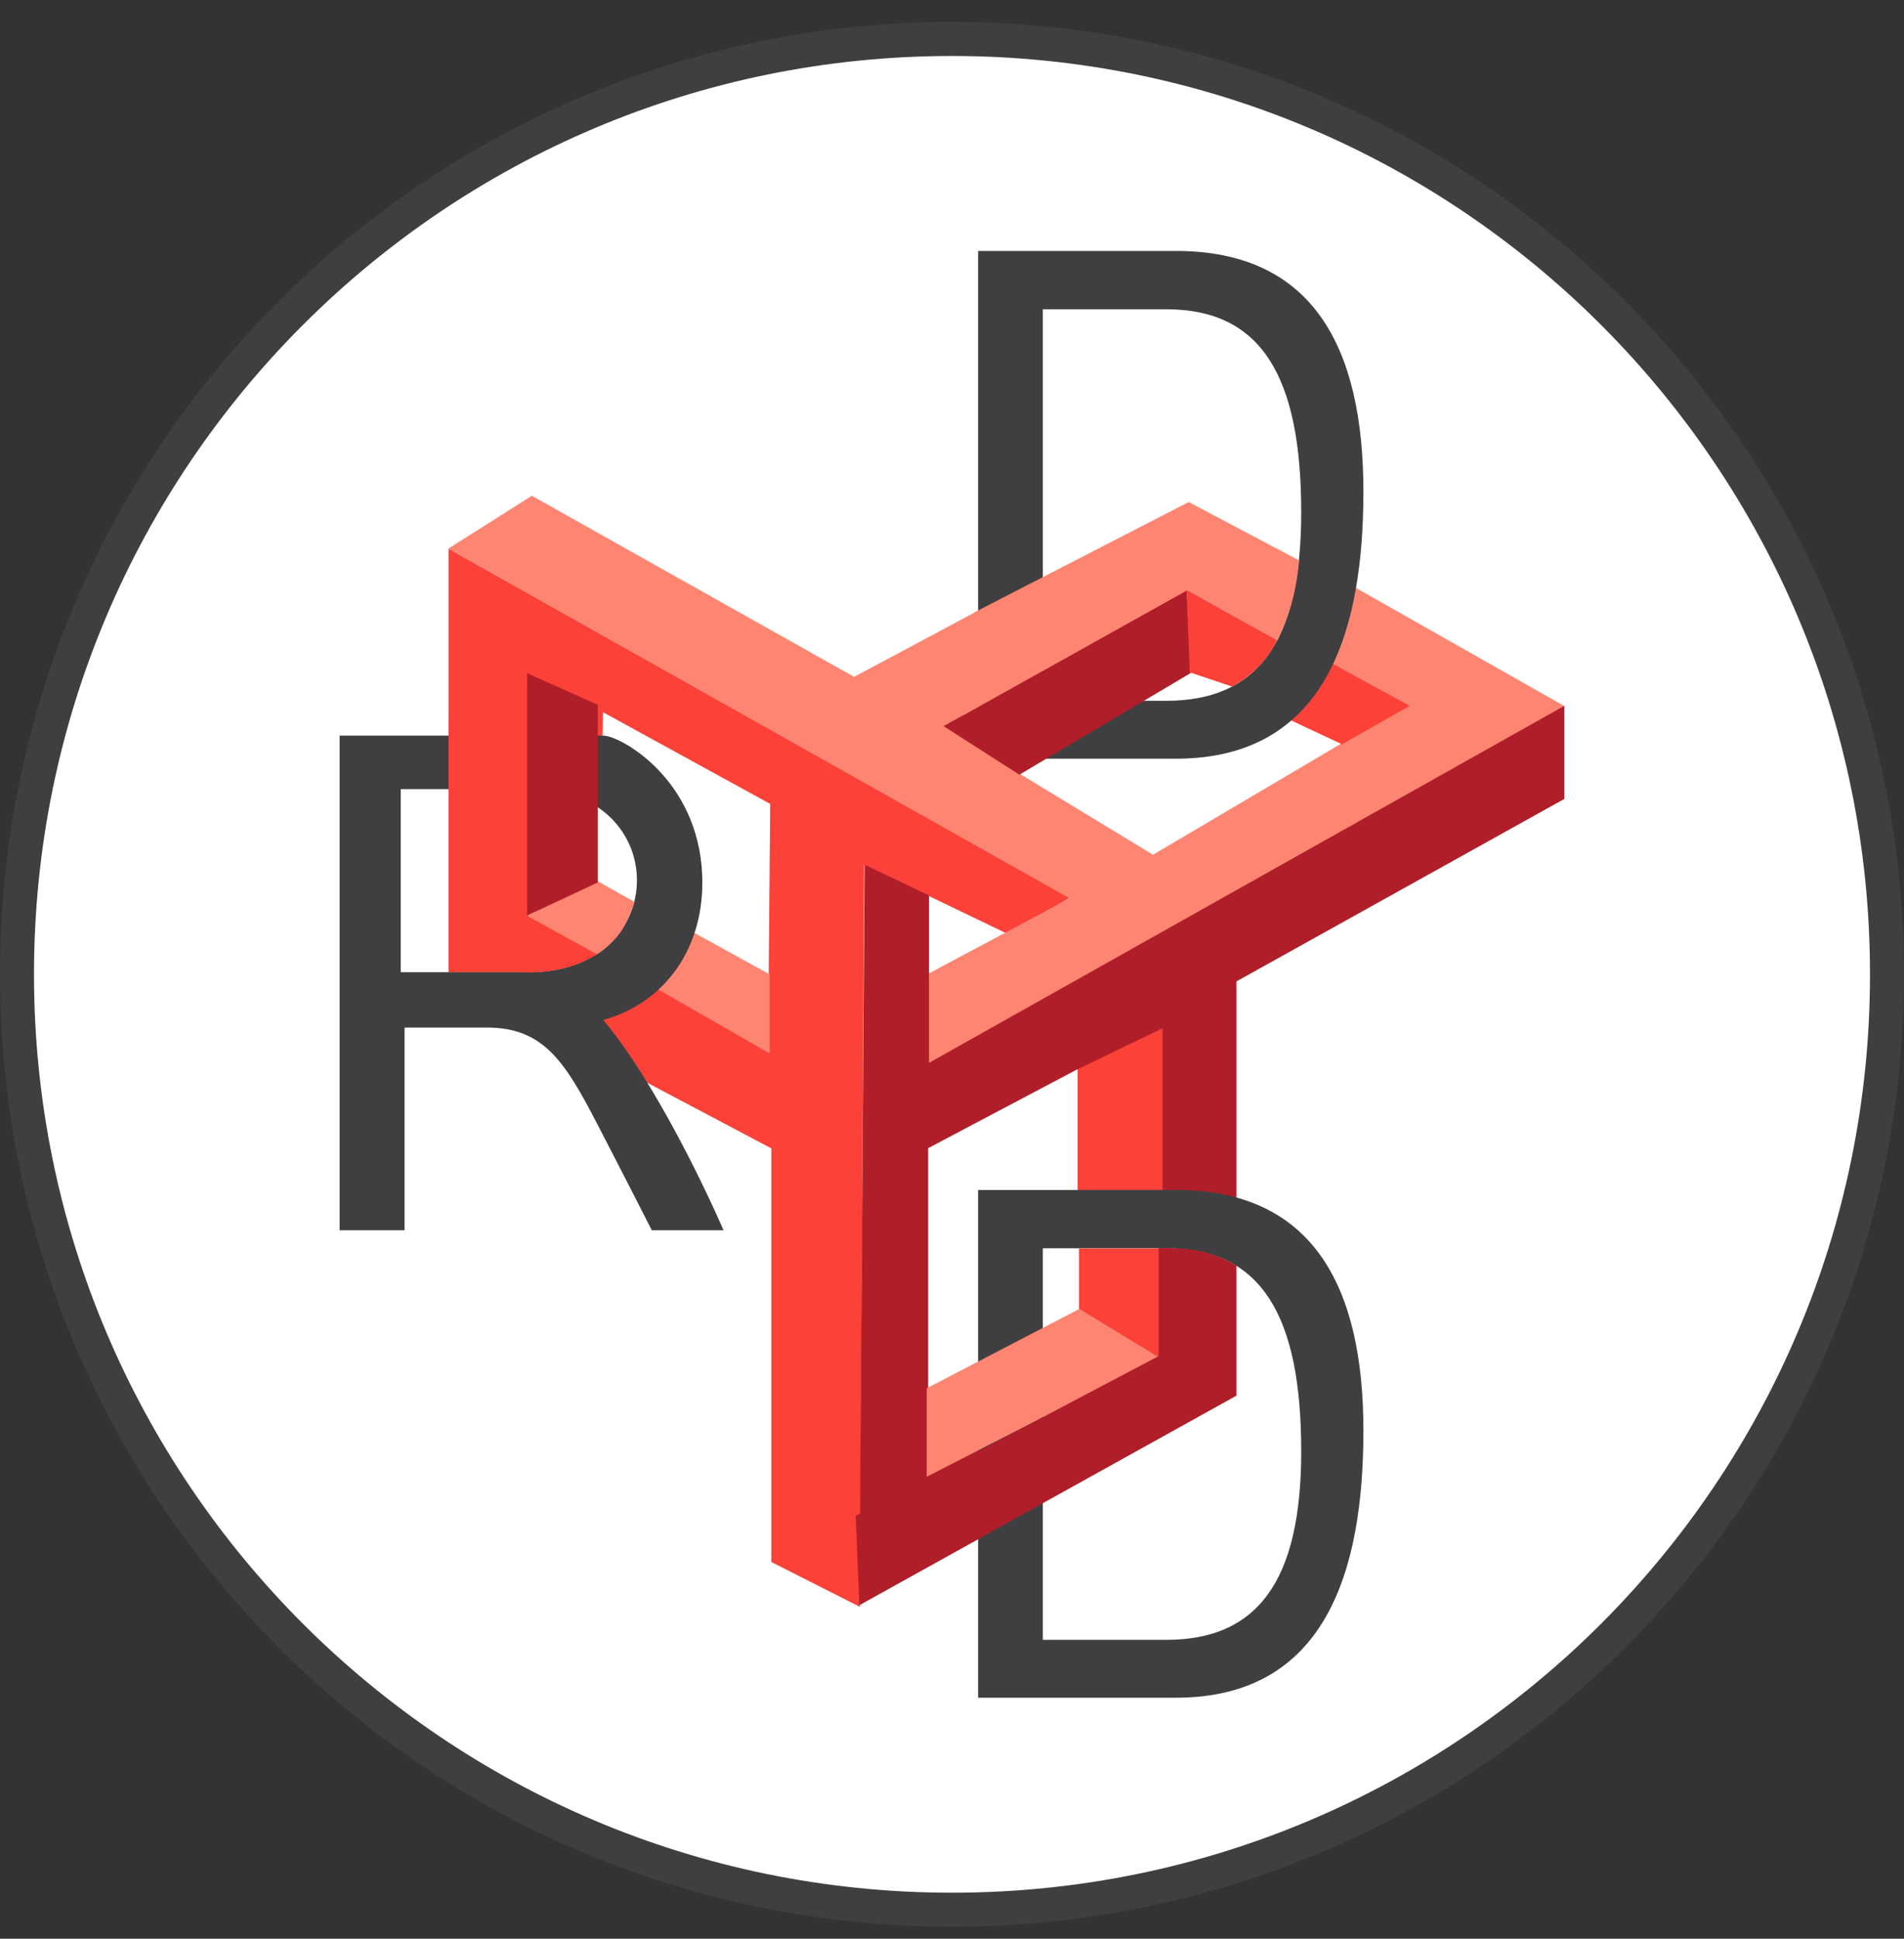 <svg width="56" height="57" viewBox="0 0 56 57" fill="none" xmlns="http://www.w3.org/2000/svg">
<rect x="0" y="0" width="56" height="57" fill="#333333" stroke="none"/>
<g clip-path="url(#clip0_605_27)">
<path d="M28 1.146C43.188 1.146 55.5 13.459 55.5 28.646C55.5 43.834 43.188 56.147 28 56.147C12.812 56.147 0.5 43.834 0.5 28.646C0.5 13.459 12.812 1.146 28 1.146Z" fill="white" stroke="#3F3F41"/>
<path d="M28.632 45.163L28.155 43.018L30.873 41.685L31.066 43.996L28.632 45.163Z" fill="#D9D9D9"/>
<path d="M22.686 45.924L25.292 47.243L25.42 25.43L29.635 27.457L31.469 26.395L13.195 16.133V28.744L22.686 33.763V45.924Z" fill="#FB4138"/>
<path d="M15.643 14.576L13.186 16.13L31.459 26.412L27.316 28.622L27.254 31.352L46.011 20.759L35.096 14.576L25.121 19.9L15.643 14.576Z" fill="#FE8571"/>
<path d="M39.454 21.892L34.967 19.734V17.206L41.461 20.753L39.454 21.892Z" fill="#FB4138"/>
<path d="M36.367 41.033L25.276 47.19L25.432 25.424L27.324 26.327V31.249L46.008 20.752V23.49L36.367 28.853V41.033Z" fill="#B01E29"/>
<path d="M22.638 28.628V30.974L17.671 28.121L15.695 26.67L17.671 25.887L22.638 28.628Z" fill="#FE8571"/>
<path d="M17.642 25.895L17.736 20.939L22.653 23.636L22.609 28.632L17.642 25.895Z" fill="white"/>
<path d="M27.298 40.822V33.757L31.695 31.434V38.537L27.298 40.822Z" fill="white"/>
<path d="M34.193 39.898L31.789 38.491L31.694 35.01V31.437L34.193 30.23V39.898Z" fill="#FB4138"/>
<path d="M33.912 25.13L29.993 22.751L34.932 19.761L39.44 21.868L33.912 25.13Z" fill="white"/>
<path d="M28.768 21.471V7.378C28.768 7.378 32.502 7.378 34.586 7.378C38.614 7.378 40.1 10.21 40.1 14.454C40.1 18.571 38.999 22.306 34.586 22.306H29.404L28.768 21.471Z" fill="#3F3F41"/>
<path d="M28.768 49.914V34.986C28.768 34.986 32.502 34.986 34.586 34.986C38.614 34.986 40.1 37.819 40.1 42.062C40.1 46.179 38.999 49.914 34.586 49.914H28.768Z" fill="#3F3F41"/>
<path d="M30.672 20.604V9.093H34.306C37.105 9.093 38.271 11.075 38.271 15.064C38.271 18.901 36.967 20.604 34.306 20.604H30.672Z" fill="white"/>
<path d="M30.672 48.212V36.7H34.306C37.105 36.7 38.271 38.682 38.271 42.672C38.271 46.509 36.967 48.212 34.306 48.212H30.672Z" fill="white"/>
<path d="M9.989 36.17V21.628C9.989 21.628 15.234 21.628 17.745 21.628C18.237 21.628 20.539 22.887 20.653 25.734C20.737 27.817 19.602 29.47 17.745 29.987C19.581 32.2 21.28 36.17 21.28 36.17H19.17C19.17 36.17 18.186 34.238 17.545 33.005C16.62 31.227 15.989 30.211 14.323 30.211H11.899V36.17H9.989Z" fill="#3F3F41"/>
<path d="M11.787 28.584V23.2C11.787 23.2 14.579 23.201 15.637 23.2C19.762 23.2 19.799 28.584 15.546 28.584H11.787Z" fill="white"/>
<path d="M18.665 26.519C18.665 26.519 18.461 27.123 18.24 27.422C17.923 27.851 17.545 28.066 17.545 28.066L15.503 26.925L17.596 25.917L18.665 26.519Z" fill="#FE8571"/>
<path d="M13.192 28.585V21.126H15.527V26.933L17.563 28.061C17.563 28.061 17.031 28.378 16.567 28.472C15.98 28.618 15.527 28.585 15.527 28.585H13.192Z" fill="#FB4138"/>
<path d="M15.503 26.921V19.791L17.582 20.723V25.945L15.503 26.921Z" fill="#B01E29"/>
<path d="M29.981 22.777L27.752 21.349L34.906 17.344L35.016 19.79L29.981 22.777Z" fill="#B01E29"/>
<path d="M36.24 20.186L34.994 19.768L34.899 17.334L37.568 18.807C37.568 18.807 37.395 19.209 37.005 19.61C36.65 19.976 36.24 20.186 36.24 20.186Z" fill="#FB4138"/>
<path d="M34.961 14.761L28.655 18.006L28.308 21.043L34.917 17.357L37.571 18.836C37.849 18.247 38.11 17.564 38.211 16.478L34.961 14.761Z" fill="#FE8571"/>
<path d="M27.255 43.418V40.818L31.744 38.484L34.099 39.918L27.255 43.418Z" fill="#FE8571"/>
<path d="M31.734 38.482L31.734 36.705L34.169 36.704L34.099 39.921L31.734 38.482Z" fill="#FB4138"/>
<path d="M36.367 41.033L25.276 47.19L25.169 44.564L34.079 39.87L34.079 36.692C34.753 36.692 35.495 36.692 36.367 37.212V41.033Z" fill="#B01E29"/>
</g>
<defs>
<clipPath id="clip0_605_27">
<rect width="56" height="56" fill="white" transform="translate(0 0.646)"/>
</clipPath>
</defs>
</svg>
